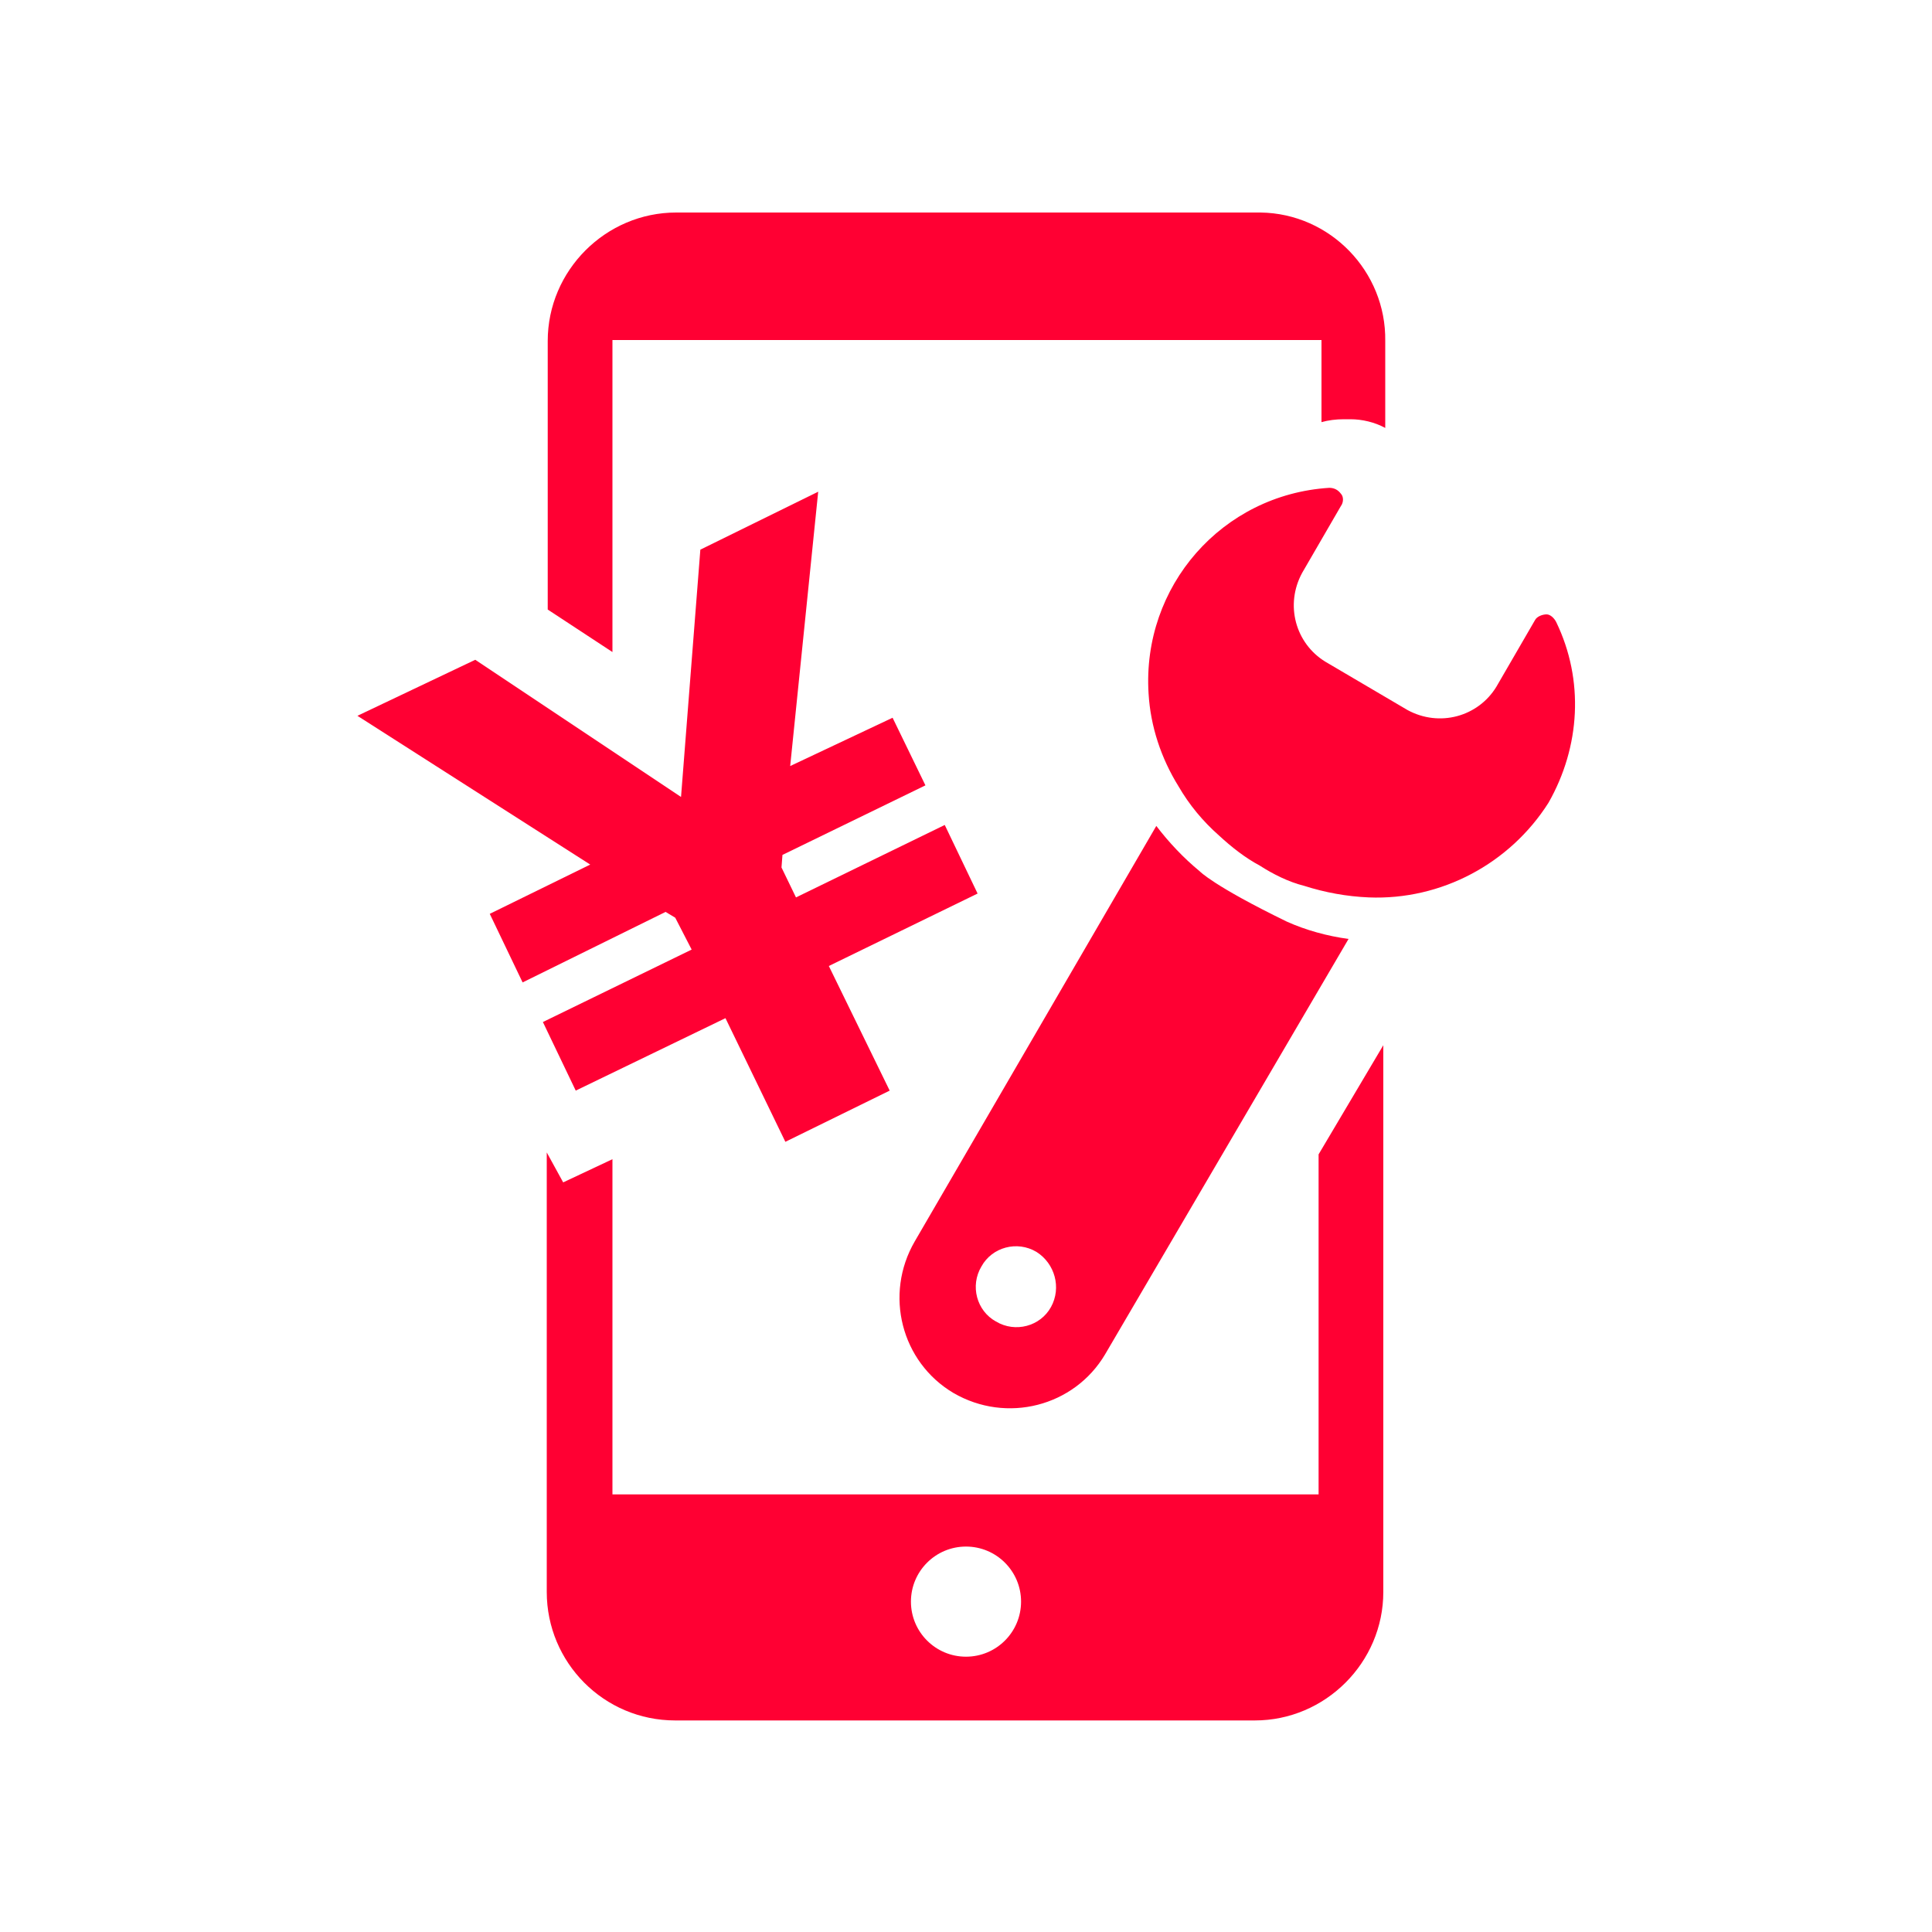 <?xml version="1.0" encoding="utf-8"?>
<!-- Generator: Adobe Illustrator 27.2.0, SVG Export Plug-In . SVG Version: 6.00 Build 0)  -->
<svg version="1.1" id="レイヤー_2" xmlns="http://www.w3.org/2000/svg" xmlns:xlink="http://www.w3.org/1999/xlink" x="0px"
	 y="0px" viewBox="0 0 200 200" style="enable-background:new 0 0 200 200;" xml:space="preserve">
<style type="text/css">
	.st0{fill:#FFFFFF;}
	.st1{fill:#FF0033;}
</style>
<rect class="st0" width="200" height="200"/>
<g>
	<polygon class="st1" points="59.6,112.9 75.1,105.4 81.3,118.2 92.1,112.9 85.8,100 101.2,92.5 97.8,85.4 82.4,92.9 80.9,89.8 
		81,88.5 95.8,81.3 92.4,74.3 81.8,79.3 84.7,50.9 72.5,56.9 70.5,82.5 49.2,68.3 37,74.1 61.1,89.5 50.7,94.6 54.1,101.7 
		68.9,94.4 69.9,95 71.6,98.3 56.2,105.8 	"/>
	<path class="st1" d="M161.1,64.4c-0.2-0.4-0.6-0.8-1-0.8c-0.4,0-1,0.2-1.2,0.6l-4,6.9c-1.9,3.1-5.9,4.2-9.2,2.4l-8.5-5
		c-3.1-1.9-4.2-5.9-2.4-9.2l4-6.9c0.3-0.4,0.3-1,0-1.3c-0.3-0.4-0.7-0.6-1.2-0.6c-11.1,0.7-19.4,10.2-18.7,21.3
		c0.2,3.4,1.3,6.7,3.1,9.6c1.1,1.9,2.5,3.6,4.2,5.1c1.3,1.2,2.7,2.3,4.2,3.1c1.4,0.9,3,1.7,4.6,2.1c2.2,0.7,4.4,1.1,6.7,1.2
		c7.5,0.3,14.6-3.5,18.6-9.8C163.6,77.3,164,70.4,161.1,64.4z M124.2,90.2c-1.7-1.4-3.2-3-4.5-4.7l-25,43c-3.2,5.5-1.4,12.5,4,15.7
		c5.5,3.2,12.5,1.4,15.7-4l0,0l25.2-43c-2.2-0.3-4.4-0.9-6.4-1.8C125.6,91.7,124.2,90.2,124.2,90.2z M108.8,135.3
		c-1.1,2-3.7,2.7-5.7,1.5c-2-1.1-2.7-3.7-1.5-5.7c1.1-2,3.7-2.7,5.7-1.5l0,0C109.2,130.8,109.9,133.3,108.8,135.3
		C108.7,135.3,108.7,135.3,108.8,135.3L108.8,135.3z"/>
	<path class="st1" d="M130.1,22H70c-7.3,0-13.3,6-13.3,13.3v27.8l6.7,4.4V35.2h73.4v8.5c0.7-0.2,1.5-0.3,2.3-0.3h0.7
		c1.2,0,2.5,0.3,3.6,0.9v-9c0.1-7.2-5.7-13.2-12.9-13.3C130.3,22,130.2,22,130.1,22z M136.6,154.7H63.4V120l-5.1,2.4l-1.7-3.1v45.5
		c0,7.3,5.9,13.3,13.3,13.3h60c7.3,0,13.3-6,13.3-13.3v-56.6l-6.7,11.3V154.7L136.6,154.7z"/>
	<circle class="st0" cx="100" cy="165.8" r="5.7"/>
</g>
</svg>
